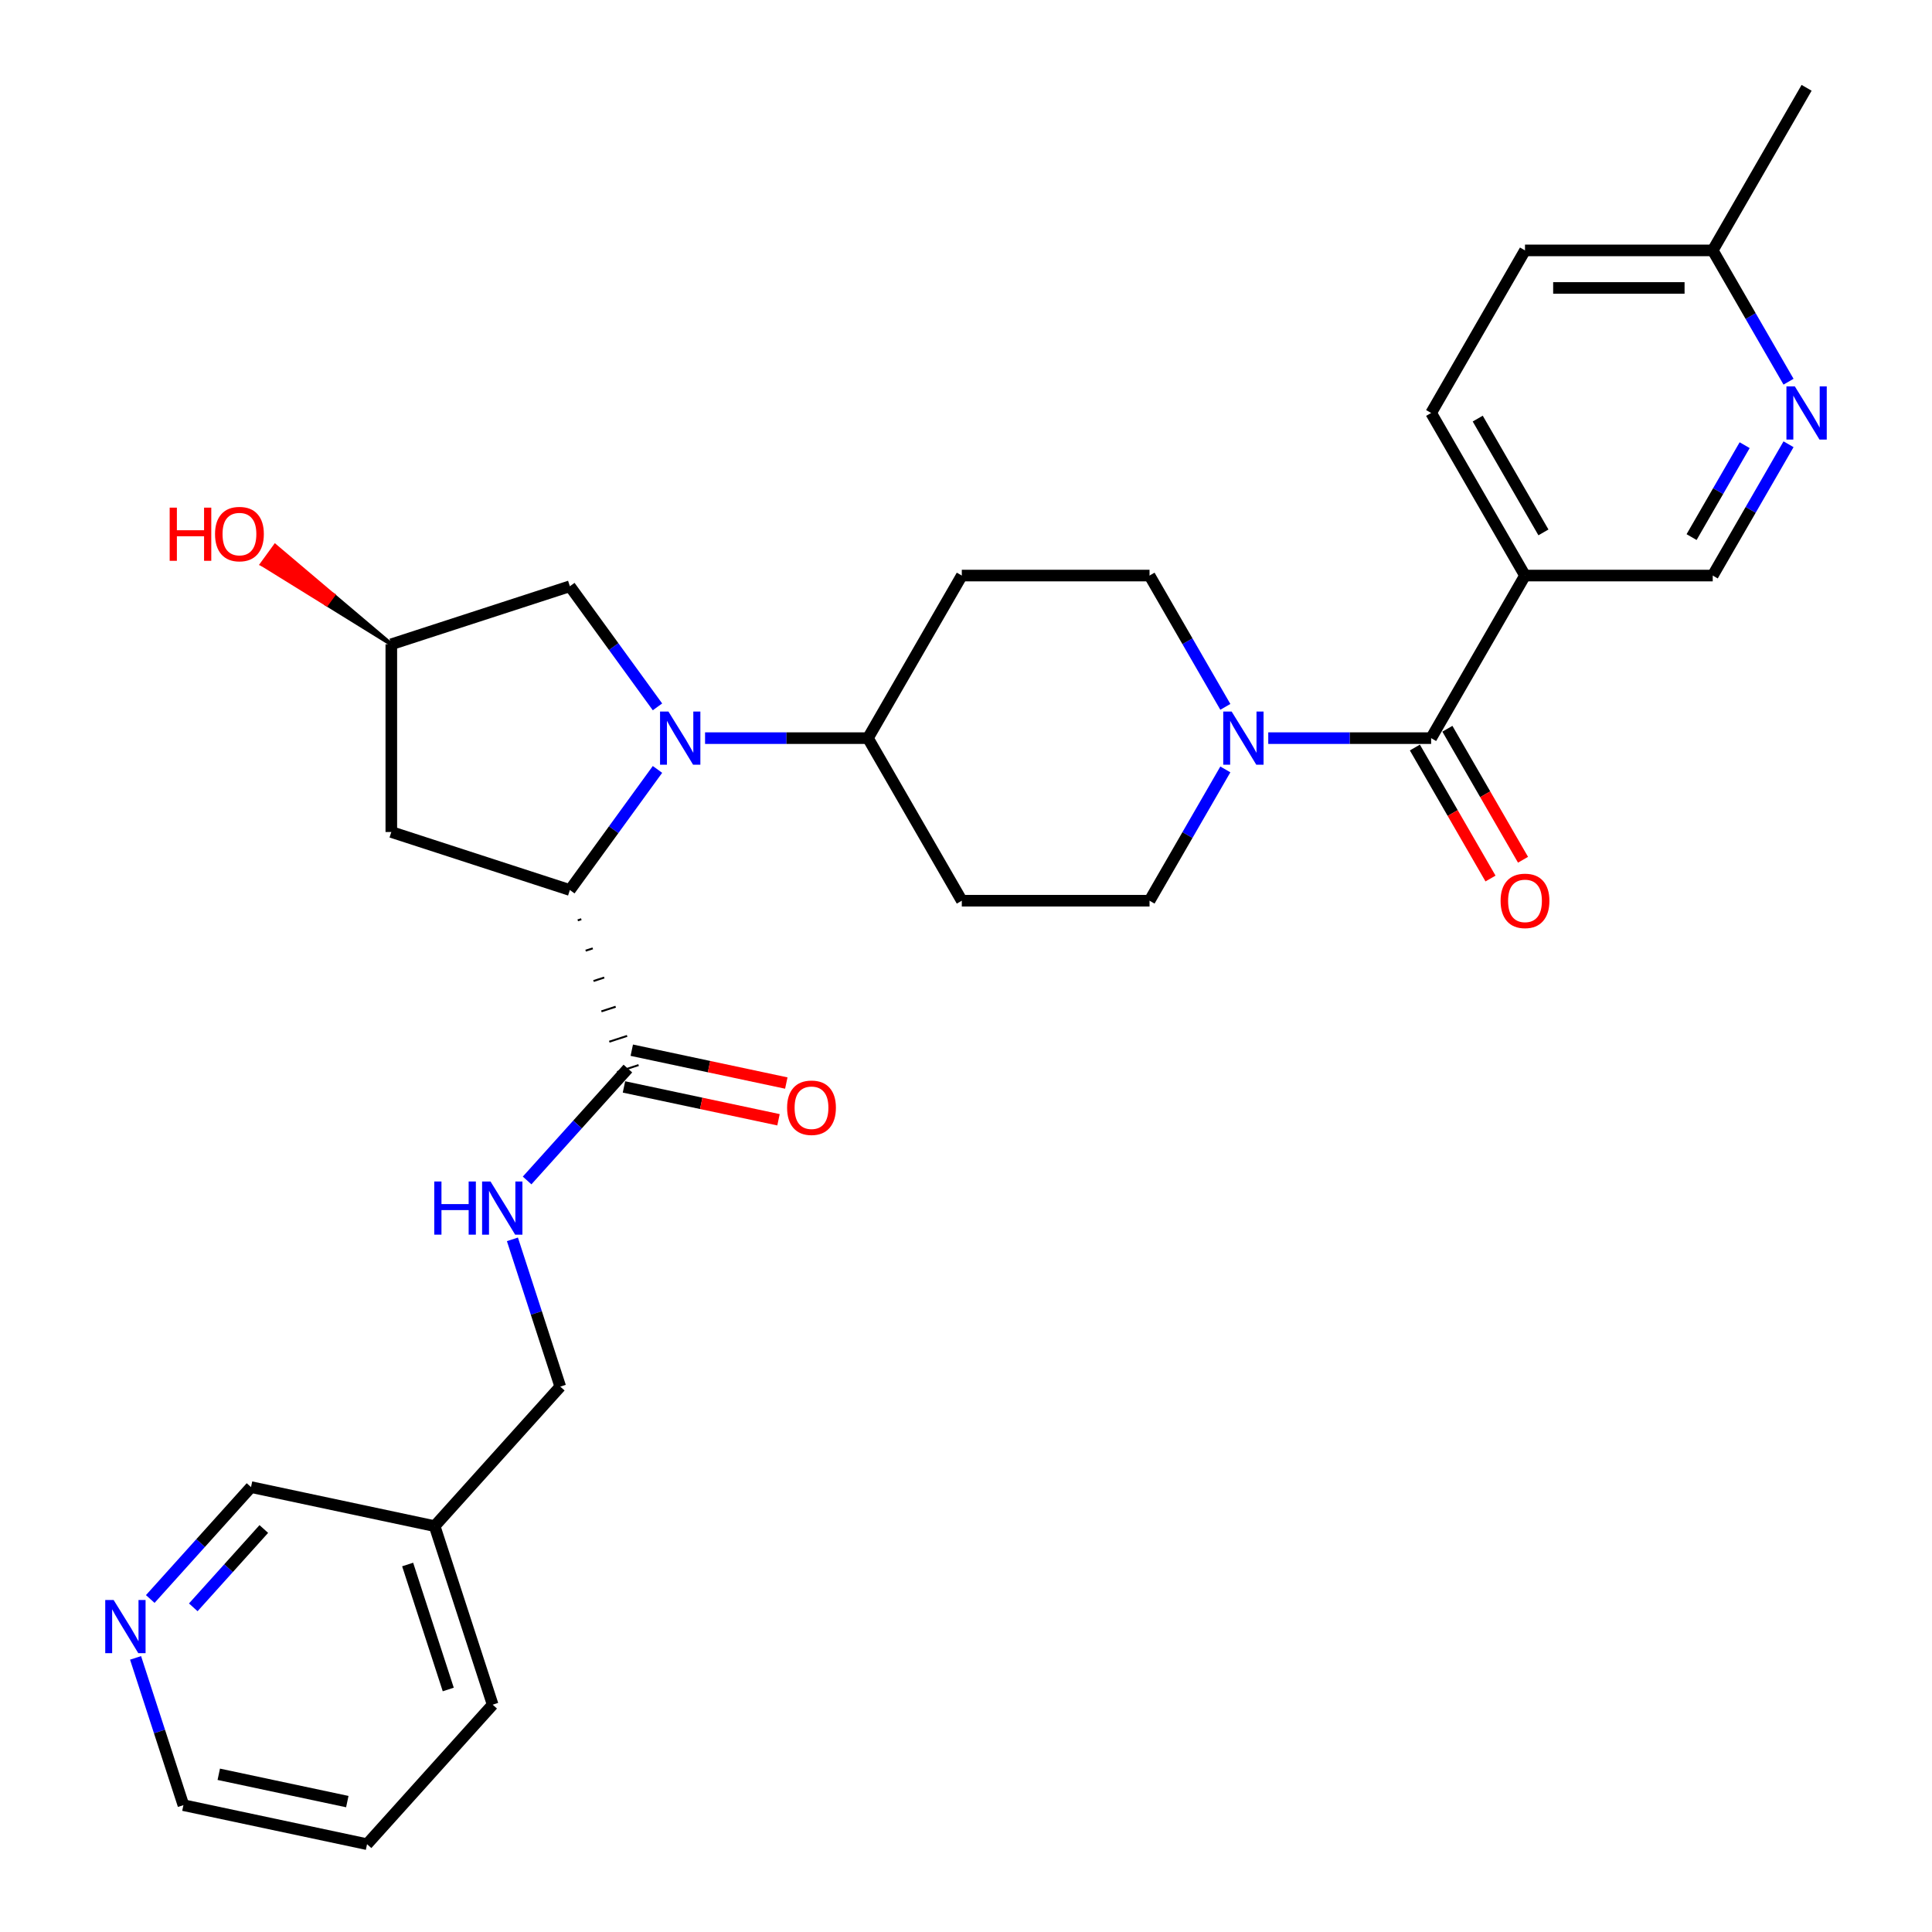 <?xml version='1.0' encoding='iso-8859-1'?>
<svg version='1.1' baseProfile='full'
              xmlns='http://www.w3.org/2000/svg'
                      xmlns:rdkit='http://www.rdkit.org/xml'
                      xmlns:xlink='http://www.w3.org/1999/xlink'
                  xml:space='preserve'
width='1000px' height='1000px' viewBox='0 0 1000 1000'>
<!-- END OF HEADER -->
<rect style='opacity:1.0;fill:#FFFFFF;stroke:none' width='1000' height='1000' x='0' y='0'> </rect>
<path class='bond-0' d='M 340.312,398.248 L 317.635,429.46' style='fill:none;fill-rule:evenodd;stroke:#0000FF;stroke-width:6px;stroke-linecap:butt;stroke-linejoin:miter;stroke-opacity:1' />
<path class='bond-0' d='M 317.635,429.46 L 294.959,460.671' style='fill:none;fill-rule:evenodd;stroke:#000000;stroke-width:6px;stroke-linecap:butt;stroke-linejoin:miter;stroke-opacity:1' />
<path class='bond-5' d='M 364.939,382.06 L 407.091,382.06' style='fill:none;fill-rule:evenodd;stroke:#0000FF;stroke-width:6px;stroke-linecap:butt;stroke-linejoin:miter;stroke-opacity:1' />
<path class='bond-5' d='M 407.091,382.06 L 449.243,382.06' style='fill:none;fill-rule:evenodd;stroke:#000000;stroke-width:6px;stroke-linecap:butt;stroke-linejoin:miter;stroke-opacity:1' />
<path class='bond-8' d='M 340.312,365.871 L 317.635,334.659' style='fill:none;fill-rule:evenodd;stroke:#0000FF;stroke-width:6px;stroke-linecap:butt;stroke-linejoin:miter;stroke-opacity:1' />
<path class='bond-8' d='M 317.635,334.659 L 294.959,303.448' style='fill:none;fill-rule:evenodd;stroke:#000000;stroke-width:6px;stroke-linecap:butt;stroke-linejoin:miter;stroke-opacity:1' />
<path class='bond-4' d='M 299.039,476.374 L 300.887,475.773' style='fill:none;fill-rule:evenodd;stroke:#000000;stroke-width:1.0px;stroke-linecap:butt;stroke-linejoin:miter;stroke-opacity:1' />
<path class='bond-4' d='M 303.119,492.076 L 306.816,490.875' style='fill:none;fill-rule:evenodd;stroke:#000000;stroke-width:1.0px;stroke-linecap:butt;stroke-linejoin:miter;stroke-opacity:1' />
<path class='bond-4' d='M 307.2,507.779 L 312.745,505.977' style='fill:none;fill-rule:evenodd;stroke:#000000;stroke-width:1.0px;stroke-linecap:butt;stroke-linejoin:miter;stroke-opacity:1' />
<path class='bond-4' d='M 311.28,523.482 L 318.673,521.079' style='fill:none;fill-rule:evenodd;stroke:#000000;stroke-width:1.0px;stroke-linecap:butt;stroke-linejoin:miter;stroke-opacity:1' />
<path class='bond-4' d='M 315.361,539.184 L 324.602,536.181' style='fill:none;fill-rule:evenodd;stroke:#000000;stroke-width:1.0px;stroke-linecap:butt;stroke-linejoin:miter;stroke-opacity:1' />
<path class='bond-4' d='M 319.441,554.887 L 330.531,551.283' style='fill:none;fill-rule:evenodd;stroke:#000000;stroke-width:1.0px;stroke-linecap:butt;stroke-linejoin:miter;stroke-opacity:1' />
<path class='bond-6' d='M 294.959,460.671 L 202.545,430.644' style='fill:none;fill-rule:evenodd;stroke:#000000;stroke-width:6px;stroke-linecap:butt;stroke-linejoin:miter;stroke-opacity:1' />
<path class='bond-1' d='M 740.752,382.06 L 698.599,382.06' style='fill:none;fill-rule:evenodd;stroke:#000000;stroke-width:6px;stroke-linecap:butt;stroke-linejoin:miter;stroke-opacity:1' />
<path class='bond-1' d='M 698.599,382.06 L 656.447,382.06' style='fill:none;fill-rule:evenodd;stroke:#0000FF;stroke-width:6px;stroke-linecap:butt;stroke-linejoin:miter;stroke-opacity:1' />
<path class='bond-3' d='M 740.752,382.06 L 789.336,297.908' style='fill:none;fill-rule:evenodd;stroke:#000000;stroke-width:6px;stroke-linecap:butt;stroke-linejoin:miter;stroke-opacity:1' />
<path class='bond-15' d='M 732.336,386.918 L 751.911,420.822' style='fill:none;fill-rule:evenodd;stroke:#000000;stroke-width:6px;stroke-linecap:butt;stroke-linejoin:miter;stroke-opacity:1' />
<path class='bond-15' d='M 751.911,420.822 L 771.485,454.725' style='fill:none;fill-rule:evenodd;stroke:#FF0000;stroke-width:6px;stroke-linecap:butt;stroke-linejoin:miter;stroke-opacity:1' />
<path class='bond-15' d='M 749.167,377.201 L 768.741,411.105' style='fill:none;fill-rule:evenodd;stroke:#000000;stroke-width:6px;stroke-linecap:butt;stroke-linejoin:miter;stroke-opacity:1' />
<path class='bond-15' d='M 768.741,411.105 L 788.315,445.008' style='fill:none;fill-rule:evenodd;stroke:#FF0000;stroke-width:6px;stroke-linecap:butt;stroke-linejoin:miter;stroke-opacity:1' />
<path class='bond-2' d='M 634.236,365.871 L 614.616,331.89' style='fill:none;fill-rule:evenodd;stroke:#0000FF;stroke-width:6px;stroke-linecap:butt;stroke-linejoin:miter;stroke-opacity:1' />
<path class='bond-2' d='M 614.616,331.89 L 594.997,297.908' style='fill:none;fill-rule:evenodd;stroke:#000000;stroke-width:6px;stroke-linecap:butt;stroke-linejoin:miter;stroke-opacity:1' />
<path class='bond-31' d='M 634.236,398.248 L 614.616,432.229' style='fill:none;fill-rule:evenodd;stroke:#0000FF;stroke-width:6px;stroke-linecap:butt;stroke-linejoin:miter;stroke-opacity:1' />
<path class='bond-31' d='M 614.616,432.229 L 594.997,466.211' style='fill:none;fill-rule:evenodd;stroke:#000000;stroke-width:6px;stroke-linecap:butt;stroke-linejoin:miter;stroke-opacity:1' />
<path class='bond-10' d='M 789.336,297.908 L 886.506,297.908' style='fill:none;fill-rule:evenodd;stroke:#000000;stroke-width:6px;stroke-linecap:butt;stroke-linejoin:miter;stroke-opacity:1' />
<path class='bond-18' d='M 789.336,297.908 L 740.752,213.757' style='fill:none;fill-rule:evenodd;stroke:#000000;stroke-width:6px;stroke-linecap:butt;stroke-linejoin:miter;stroke-opacity:1' />
<path class='bond-18' d='M 798.879,275.569 L 764.87,216.663' style='fill:none;fill-rule:evenodd;stroke:#000000;stroke-width:6px;stroke-linecap:butt;stroke-linejoin:miter;stroke-opacity:1' />
<path class='bond-9' d='M 324.986,553.085 L 298.909,582.046' style='fill:none;fill-rule:evenodd;stroke:#000000;stroke-width:6px;stroke-linecap:butt;stroke-linejoin:miter;stroke-opacity:1' />
<path class='bond-9' d='M 298.909,582.046 L 272.832,611.008' style='fill:none;fill-rule:evenodd;stroke:#0000FF;stroke-width:6px;stroke-linecap:butt;stroke-linejoin:miter;stroke-opacity:1' />
<path class='bond-17' d='M 322.966,562.59 L 362.958,571.09' style='fill:none;fill-rule:evenodd;stroke:#000000;stroke-width:6px;stroke-linecap:butt;stroke-linejoin:miter;stroke-opacity:1' />
<path class='bond-17' d='M 362.958,571.09 L 402.95,579.591' style='fill:none;fill-rule:evenodd;stroke:#FF0000;stroke-width:6px;stroke-linecap:butt;stroke-linejoin:miter;stroke-opacity:1' />
<path class='bond-17' d='M 327.006,543.58 L 366.998,552.081' style='fill:none;fill-rule:evenodd;stroke:#000000;stroke-width:6px;stroke-linecap:butt;stroke-linejoin:miter;stroke-opacity:1' />
<path class='bond-17' d='M 366.998,552.081 L 406.991,560.582' style='fill:none;fill-rule:evenodd;stroke:#FF0000;stroke-width:6px;stroke-linecap:butt;stroke-linejoin:miter;stroke-opacity:1' />
<path class='bond-11' d='M 449.243,382.06 L 497.828,466.211' style='fill:none;fill-rule:evenodd;stroke:#000000;stroke-width:6px;stroke-linecap:butt;stroke-linejoin:miter;stroke-opacity:1' />
<path class='bond-12' d='M 449.243,382.06 L 497.828,297.908' style='fill:none;fill-rule:evenodd;stroke:#000000;stroke-width:6px;stroke-linecap:butt;stroke-linejoin:miter;stroke-opacity:1' />
<path class='bond-30' d='M 202.545,430.644 L 202.545,333.475' style='fill:none;fill-rule:evenodd;stroke:#000000;stroke-width:6px;stroke-linecap:butt;stroke-linejoin:miter;stroke-opacity:1' />
<path class='bond-7' d='M 925.744,229.945 L 906.125,263.927' style='fill:none;fill-rule:evenodd;stroke:#0000FF;stroke-width:6px;stroke-linecap:butt;stroke-linejoin:miter;stroke-opacity:1' />
<path class='bond-7' d='M 906.125,263.927 L 886.506,297.908' style='fill:none;fill-rule:evenodd;stroke:#000000;stroke-width:6px;stroke-linecap:butt;stroke-linejoin:miter;stroke-opacity:1' />
<path class='bond-7' d='M 903.028,230.423 L 889.295,254.21' style='fill:none;fill-rule:evenodd;stroke:#0000FF;stroke-width:6px;stroke-linecap:butt;stroke-linejoin:miter;stroke-opacity:1' />
<path class='bond-7' d='M 889.295,254.21 L 875.561,277.997' style='fill:none;fill-rule:evenodd;stroke:#000000;stroke-width:6px;stroke-linecap:butt;stroke-linejoin:miter;stroke-opacity:1' />
<path class='bond-33' d='M 925.744,197.569 L 906.125,163.587' style='fill:none;fill-rule:evenodd;stroke:#0000FF;stroke-width:6px;stroke-linecap:butt;stroke-linejoin:miter;stroke-opacity:1' />
<path class='bond-33' d='M 906.125,163.587 L 886.506,129.606' style='fill:none;fill-rule:evenodd;stroke:#000000;stroke-width:6px;stroke-linecap:butt;stroke-linejoin:miter;stroke-opacity:1' />
<path class='bond-16' d='M 294.959,303.448 L 202.545,333.475' style='fill:none;fill-rule:evenodd;stroke:#000000;stroke-width:6px;stroke-linecap:butt;stroke-linejoin:miter;stroke-opacity:1' />
<path class='bond-21' d='M 265.227,641.484 L 277.61,679.597' style='fill:none;fill-rule:evenodd;stroke:#0000FF;stroke-width:6px;stroke-linecap:butt;stroke-linejoin:miter;stroke-opacity:1' />
<path class='bond-21' d='M 277.61,679.597 L 289.994,717.71' style='fill:none;fill-rule:evenodd;stroke:#000000;stroke-width:6px;stroke-linecap:butt;stroke-linejoin:miter;stroke-opacity:1' />
<path class='bond-14' d='M 497.828,466.211 L 594.997,466.211' style='fill:none;fill-rule:evenodd;stroke:#000000;stroke-width:6px;stroke-linecap:butt;stroke-linejoin:miter;stroke-opacity:1' />
<path class='bond-13' d='M 497.828,297.908 L 594.997,297.908' style='fill:none;fill-rule:evenodd;stroke:#000000;stroke-width:6px;stroke-linecap:butt;stroke-linejoin:miter;stroke-opacity:1' />
<path class='bond-24' d='M 202.545,333.475 L 172.483,308.03 L 169.056,312.747 Z' style='fill:#000000;fill-rule:evenodd;fill-opacity:1;stroke:#000000;stroke-width:2px;stroke-linecap:butt;stroke-linejoin:miter;stroke-opacity:1;' />
<path class='bond-24' d='M 172.483,308.03 L 135.568,292.019 L 142.421,282.586 Z' style='fill:#FF0000;fill-rule:evenodd;fill-opacity:1;stroke:#FF0000;stroke-width:2px;stroke-linecap:butt;stroke-linejoin:miter;stroke-opacity:1;' />
<path class='bond-24' d='M 172.483,308.03 L 169.056,312.747 L 135.568,292.019 Z' style='fill:#FF0000;fill-rule:evenodd;fill-opacity:1;stroke:#FF0000;stroke-width:2px;stroke-linecap:butt;stroke-linejoin:miter;stroke-opacity:1;' />
<path class='bond-23' d='M 740.752,213.757 L 789.336,129.606' style='fill:none;fill-rule:evenodd;stroke:#000000;stroke-width:6px;stroke-linecap:butt;stroke-linejoin:miter;stroke-opacity:1' />
<path class='bond-19' d='M 77.775,827.641 L 103.852,798.679' style='fill:none;fill-rule:evenodd;stroke:#0000FF;stroke-width:6px;stroke-linecap:butt;stroke-linejoin:miter;stroke-opacity:1' />
<path class='bond-19' d='M 103.852,798.679 L 129.929,769.718' style='fill:none;fill-rule:evenodd;stroke:#000000;stroke-width:6px;stroke-linecap:butt;stroke-linejoin:miter;stroke-opacity:1' />
<path class='bond-19' d='M 100.04,831.956 L 118.294,811.683' style='fill:none;fill-rule:evenodd;stroke:#0000FF;stroke-width:6px;stroke-linecap:butt;stroke-linejoin:miter;stroke-opacity:1' />
<path class='bond-19' d='M 118.294,811.683 L 136.548,791.41' style='fill:none;fill-rule:evenodd;stroke:#000000;stroke-width:6px;stroke-linecap:butt;stroke-linejoin:miter;stroke-opacity:1' />
<path class='bond-32' d='M 70.169,858.118 L 82.553,896.23' style='fill:none;fill-rule:evenodd;stroke:#0000FF;stroke-width:6px;stroke-linecap:butt;stroke-linejoin:miter;stroke-opacity:1' />
<path class='bond-32' d='M 82.553,896.23 L 94.936,934.343' style='fill:none;fill-rule:evenodd;stroke:#000000;stroke-width:6px;stroke-linecap:butt;stroke-linejoin:miter;stroke-opacity:1' />
<path class='bond-20' d='M 224.975,789.921 L 289.994,717.71' style='fill:none;fill-rule:evenodd;stroke:#000000;stroke-width:6px;stroke-linecap:butt;stroke-linejoin:miter;stroke-opacity:1' />
<path class='bond-25' d='M 224.975,789.921 L 129.929,769.718' style='fill:none;fill-rule:evenodd;stroke:#000000;stroke-width:6px;stroke-linecap:butt;stroke-linejoin:miter;stroke-opacity:1' />
<path class='bond-27' d='M 224.975,789.921 L 255.002,882.334' style='fill:none;fill-rule:evenodd;stroke:#000000;stroke-width:6px;stroke-linecap:butt;stroke-linejoin:miter;stroke-opacity:1' />
<path class='bond-27' d='M 210.996,809.788 L 232.015,874.478' style='fill:none;fill-rule:evenodd;stroke:#000000;stroke-width:6px;stroke-linecap:butt;stroke-linejoin:miter;stroke-opacity:1' />
<path class='bond-22' d='M 886.506,129.606 L 789.336,129.606' style='fill:none;fill-rule:evenodd;stroke:#000000;stroke-width:6px;stroke-linecap:butt;stroke-linejoin:miter;stroke-opacity:1' />
<path class='bond-22' d='M 871.93,149.04 L 803.912,149.04' style='fill:none;fill-rule:evenodd;stroke:#000000;stroke-width:6px;stroke-linecap:butt;stroke-linejoin:miter;stroke-opacity:1' />
<path class='bond-28' d='M 886.506,129.606 L 935.091,45.455' style='fill:none;fill-rule:evenodd;stroke:#000000;stroke-width:6px;stroke-linecap:butt;stroke-linejoin:miter;stroke-opacity:1' />
<path class='bond-26' d='M 94.936,934.343 L 189.983,954.545' style='fill:none;fill-rule:evenodd;stroke:#000000;stroke-width:6px;stroke-linecap:butt;stroke-linejoin:miter;stroke-opacity:1' />
<path class='bond-26' d='M 113.234,918.364 L 179.766,932.506' style='fill:none;fill-rule:evenodd;stroke:#000000;stroke-width:6px;stroke-linecap:butt;stroke-linejoin:miter;stroke-opacity:1' />
<path class='bond-29' d='M 255.002,882.334 L 189.983,954.545' style='fill:none;fill-rule:evenodd;stroke:#000000;stroke-width:6px;stroke-linecap:butt;stroke-linejoin:miter;stroke-opacity:1' />
<path  class='atom-0' d='M 345.991 368.3
L 355.008 382.876
Q 355.902 384.314, 357.34 386.918
Q 358.778 389.522, 358.856 389.678
L 358.856 368.3
L 362.51 368.3
L 362.51 395.819
L 358.739 395.819
L 349.061 379.883
Q 347.934 378.017, 346.729 375.88
Q 345.563 373.742, 345.213 373.081
L 345.213 395.819
L 341.638 395.819
L 341.638 368.3
L 345.991 368.3
' fill='#0000FF'/>
<path  class='atom-3' d='M 637.499 368.3
L 646.517 382.876
Q 647.411 384.314, 648.849 386.918
Q 650.287 389.522, 650.364 389.678
L 650.364 368.3
L 654.018 368.3
L 654.018 395.819
L 650.248 395.819
L 640.57 379.883
Q 639.443 378.017, 638.238 375.88
Q 637.072 373.742, 636.722 373.081
L 636.722 395.819
L 633.146 395.819
L 633.146 368.3
L 637.499 368.3
' fill='#0000FF'/>
<path  class='atom-8' d='M 929.008 199.998
L 938.025 214.573
Q 938.919 216.011, 940.357 218.616
Q 941.795 221.22, 941.873 221.375
L 941.873 199.998
L 945.527 199.998
L 945.527 227.516
L 941.756 227.516
L 932.078 211.58
Q 930.951 209.715, 929.746 207.577
Q 928.58 205.439, 928.23 204.779
L 928.23 227.516
L 924.655 227.516
L 924.655 199.998
L 929.008 199.998
' fill='#0000FF'/>
<path  class='atom-10' d='M 224.772 611.537
L 228.503 611.537
L 228.503 623.236
L 242.573 623.236
L 242.573 611.537
L 246.305 611.537
L 246.305 639.055
L 242.573 639.055
L 242.573 626.345
L 228.503 626.345
L 228.503 639.055
L 224.772 639.055
L 224.772 611.537
' fill='#0000FF'/>
<path  class='atom-10' d='M 253.884 611.537
L 262.901 626.112
Q 263.795 627.55, 265.233 630.155
Q 266.671 632.759, 266.749 632.914
L 266.749 611.537
L 270.403 611.537
L 270.403 639.055
L 266.633 639.055
L 256.954 623.119
Q 255.827 621.254, 254.622 619.116
Q 253.456 616.978, 253.107 616.318
L 253.107 639.055
L 249.531 639.055
L 249.531 611.537
L 253.884 611.537
' fill='#0000FF'/>
<path  class='atom-16' d='M 776.704 466.289
Q 776.704 459.681, 779.969 455.989
Q 783.234 452.296, 789.336 452.296
Q 795.439 452.296, 798.703 455.989
Q 801.968 459.681, 801.968 466.289
Q 801.968 472.974, 798.665 476.783
Q 795.361 480.553, 789.336 480.553
Q 783.273 480.553, 779.969 476.783
Q 776.704 473.013, 776.704 466.289
M 789.336 477.444
Q 793.534 477.444, 795.788 474.645
Q 798.082 471.808, 798.082 466.289
Q 798.082 460.886, 795.788 458.165
Q 793.534 455.406, 789.336 455.406
Q 785.139 455.406, 782.845 458.126
Q 780.591 460.847, 780.591 466.289
Q 780.591 471.847, 782.845 474.645
Q 785.139 477.444, 789.336 477.444
' fill='#FF0000'/>
<path  class='atom-18' d='M 407.4 573.365
Q 407.4 566.758, 410.665 563.065
Q 413.93 559.373, 420.032 559.373
Q 426.134 559.373, 429.399 563.065
Q 432.664 566.758, 432.664 573.365
Q 432.664 580.051, 429.36 583.86
Q 426.056 587.63, 420.032 587.63
Q 413.969 587.63, 410.665 583.86
Q 407.4 580.09, 407.4 573.365
M 420.032 584.521
Q 424.23 584.521, 426.484 581.722
Q 428.777 578.885, 428.777 573.365
Q 428.777 567.963, 426.484 565.242
Q 424.23 562.482, 420.032 562.482
Q 415.834 562.482, 413.541 565.203
Q 411.287 567.924, 411.287 573.365
Q 411.287 578.924, 413.541 581.722
Q 415.834 584.521, 420.032 584.521
' fill='#FF0000'/>
<path  class='atom-20' d='M 58.827 828.17
L 67.844 842.745
Q 68.738 844.183, 70.176 846.788
Q 71.614 849.392, 71.692 849.547
L 71.692 828.17
L 75.345 828.17
L 75.345 855.688
L 71.575 855.688
L 61.897 839.752
Q 60.77 837.887, 59.565 835.749
Q 58.399 833.611, 58.049 832.951
L 58.049 855.688
L 54.473 855.688
L 54.473 828.17
L 58.827 828.17
' fill='#0000FF'/>
<path  class='atom-25' d='M 87.825 262.756
L 91.556 262.756
L 91.556 274.456
L 105.627 274.456
L 105.627 262.756
L 109.358 262.756
L 109.358 290.275
L 105.627 290.275
L 105.627 277.565
L 91.556 277.565
L 91.556 290.275
L 87.825 290.275
L 87.825 262.756
' fill='#FF0000'/>
<path  class='atom-25' d='M 111.301 276.438
Q 111.301 269.83, 114.566 266.138
Q 117.831 262.445, 123.933 262.445
Q 130.036 262.445, 133.3 266.138
Q 136.565 269.83, 136.565 276.438
Q 136.565 283.123, 133.262 286.932
Q 129.958 290.702, 123.933 290.702
Q 117.87 290.702, 114.566 286.932
Q 111.301 283.162, 111.301 276.438
M 123.933 287.593
Q 128.131 287.593, 130.385 284.794
Q 132.679 281.957, 132.679 276.438
Q 132.679 271.035, 130.385 268.314
Q 128.131 265.555, 123.933 265.555
Q 119.736 265.555, 117.442 268.276
Q 115.188 270.996, 115.188 276.438
Q 115.188 281.996, 117.442 284.794
Q 119.736 287.593, 123.933 287.593
' fill='#FF0000'/>
</svg>
